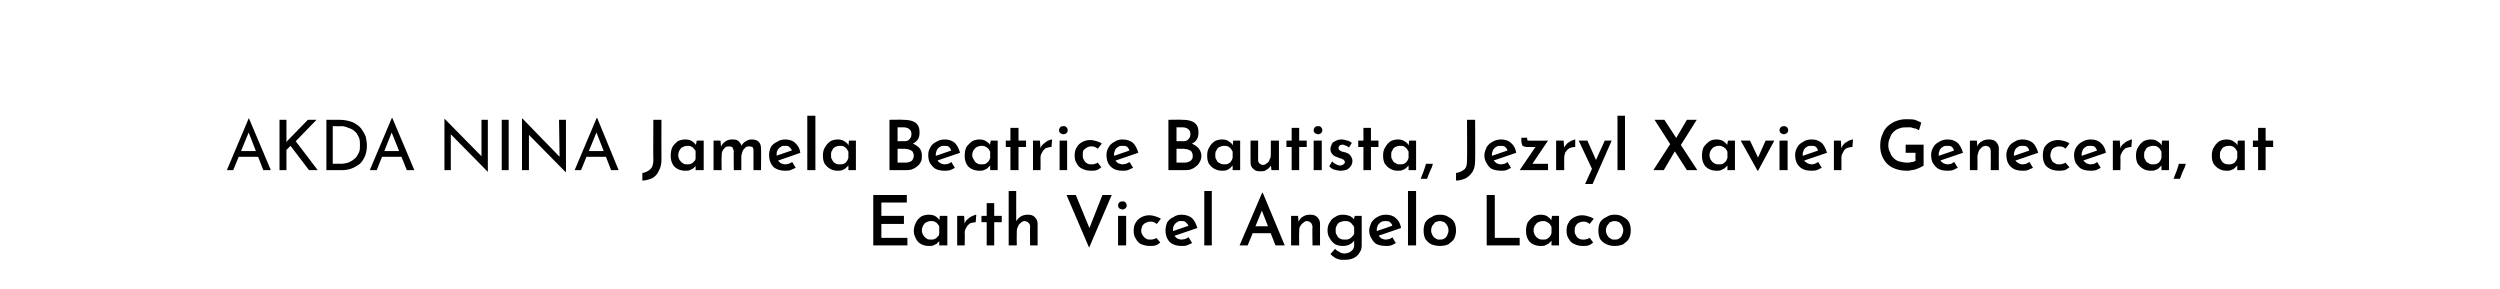 <?xml version="1.0" standalone="no"?>
<!DOCTYPE svg PUBLIC "-//W3C//DTD SVG 1.1//EN" "http://www.w3.org/Graphics/SVG/1.1/DTD/svg11.dtd">
<svg xmlns="http://www.w3.org/2000/svg" version="1.1" width="432px" height="50px" viewBox="0 -6 432 50" style="top:-6px">
  <desc>AKDA NINA Jamela Beatrice Bautista, Jezryl Xavier Genecera, at Earth Vicel Angelo Laco</desc>
  <defs/>
  <g id="Polygon6909">
    <path d="M 150.9 27.7 L 156.7 27.7 L 156.7 29 L 152.3 29 L 152.3 31.3 L 156.2 31.3 L 156.2 32.7 L 152.3 32.7 L 152.3 35.1 L 156.8 35.1 L 156.8 36.4 L 150.9 36.4 L 150.9 27.7 Z M 160.5 36.5 C 160 36.5 159.6 36.4 159.2 36.2 C 158.8 36 158.5 35.7 158.3 35.3 C 158.1 34.9 157.9 34.5 157.9 33.9 C 157.9 33.3 158.1 32.8 158.3 32.4 C 158.5 32 158.8 31.7 159.2 31.4 C 159.6 31.2 160 31.1 160.5 31.1 C 161 31.1 161.4 31.2 161.7 31.4 C 162 31.6 162.2 31.8 162.4 32.1 C 162.39 32.07 162.3 32.3 162.3 32.3 L 162.4 31.3 L 163.7 31.3 L 163.7 36.4 L 162.3 36.4 L 162.3 35.2 C 162.3 35.2 162.47 35.49 162.5 35.5 C 162.4 35.5 162.4 35.6 162.3 35.7 C 162.2 35.8 162 35.9 161.9 36.1 C 161.7 36.2 161.5 36.3 161.3 36.4 C 161.1 36.5 160.8 36.5 160.5 36.5 Z M 160.9 35.4 C 161.1 35.4 161.3 35.4 161.5 35.3 C 161.7 35.2 161.9 35.1 162 34.9 C 162.2 34.8 162.3 34.6 162.3 34.3 C 162.3 34.3 162.3 33.2 162.3 33.2 C 162.3 33 162.2 32.9 162 32.7 C 161.9 32.5 161.7 32.4 161.5 32.3 C 161.3 32.2 161.1 32.2 160.8 32.2 C 160.5 32.2 160.3 32.3 160.1 32.4 C 159.8 32.5 159.7 32.7 159.5 33 C 159.4 33.2 159.3 33.5 159.3 33.8 C 159.3 34.1 159.4 34.4 159.5 34.6 C 159.7 34.9 159.9 35.1 160.1 35.2 C 160.3 35.4 160.6 35.4 160.9 35.4 Z M 166.6 31.3 L 166.7 32.8 C 166.7 32.8 166.69 32.56 166.7 32.6 C 166.8 32.3 167 32 167.3 31.8 C 167.5 31.6 167.8 31.4 168.1 31.3 C 168.3 31.2 168.5 31.1 168.7 31.1 C 168.7 31.1 168.6 32.4 168.6 32.4 C 168.3 32.4 167.9 32.5 167.6 32.6 C 167.4 32.8 167.1 33 167 33.3 C 166.8 33.6 166.7 33.9 166.7 34.2 C 166.74 34.22 166.7 36.4 166.7 36.4 L 165.4 36.4 L 165.4 31.3 L 166.6 31.3 Z M 170.5 29.1 L 171.8 29.1 L 171.8 31.3 L 173.1 31.3 L 173.1 32.4 L 171.8 32.4 L 171.8 36.4 L 170.5 36.4 L 170.5 32.4 L 169.6 32.4 L 169.6 31.3 L 170.5 31.3 L 170.5 29.1 Z M 174.3 36.4 L 174.3 27 L 175.6 27 L 175.6 32.4 C 175.6 32.4 175.62 32.24 175.6 32.2 C 175.8 31.9 176.1 31.6 176.4 31.4 C 176.7 31.2 177.2 31.1 177.6 31.1 C 178.1 31.1 178.5 31.2 178.8 31.5 C 179.1 31.8 179.3 32.2 179.3 32.6 C 179.3 32.63 179.3 36.4 179.3 36.4 L 178 36.4 C 178 36.4 177.96 33.11 178 33.1 C 178 32.9 177.9 32.6 177.7 32.5 C 177.6 32.3 177.4 32.3 177.1 32.2 C 176.8 32.2 176.6 32.3 176.4 32.5 C 176.1 32.7 176 32.9 175.9 33.2 C 175.7 33.5 175.7 33.8 175.7 34.1 C 175.67 34.14 175.7 36.4 175.7 36.4 L 174.3 36.4 Z M 185.9 27.7 L 188.7 34.5 L 187.9 34.3 L 190.5 27.7 L 192.1 27.7 L 188.2 36.8 L 184.3 27.7 L 185.9 27.7 Z M 193.2 31.3 L 194.6 31.3 L 194.6 36.4 L 193.2 36.4 L 193.2 31.3 Z M 193.2 29.5 C 193.2 29.3 193.3 29.1 193.4 29 C 193.6 28.8 193.8 28.8 194 28.8 C 194.2 28.8 194.3 28.8 194.5 29 C 194.6 29.1 194.7 29.3 194.7 29.5 C 194.7 29.7 194.6 29.9 194.5 30 C 194.3 30.1 194.2 30.2 194 30.2 C 193.8 30.2 193.6 30.1 193.4 30 C 193.3 29.9 193.2 29.7 193.2 29.5 Z M 200.5 35.9 C 200.3 36.1 200 36.3 199.7 36.4 C 199.4 36.5 199 36.5 198.7 36.5 C 198.2 36.5 197.7 36.4 197.2 36.2 C 196.8 36 196.5 35.7 196.3 35.3 C 196 34.9 195.9 34.4 195.9 33.9 C 195.9 33.3 196 32.8 196.3 32.4 C 196.5 32 196.9 31.7 197.3 31.5 C 197.7 31.3 198.1 31.2 198.6 31.2 C 199 31.2 199.4 31.3 199.7 31.4 C 200 31.5 200.3 31.6 200.6 31.8 C 200.6 31.8 199.9 32.7 199.9 32.7 C 199.8 32.6 199.6 32.5 199.4 32.4 C 199.2 32.3 199 32.3 198.7 32.3 C 198.4 32.3 198.2 32.4 198 32.5 C 197.7 32.6 197.6 32.8 197.4 33 C 197.3 33.3 197.2 33.6 197.2 33.9 C 197.2 34.1 197.3 34.4 197.4 34.6 C 197.6 34.9 197.8 35.1 198 35.2 C 198.2 35.4 198.5 35.4 198.8 35.4 C 199 35.4 199.2 35.4 199.4 35.3 C 199.6 35.3 199.7 35.2 199.8 35.1 C 199.8 35.1 200.5 35.9 200.5 35.9 Z M 204.2 36.5 C 203.6 36.5 203.1 36.4 202.7 36.2 C 202.2 36 201.9 35.6 201.7 35.2 C 201.5 34.8 201.4 34.3 201.4 33.8 C 201.4 33.3 201.5 32.9 201.7 32.4 C 202 32 202.3 31.7 202.8 31.5 C 203.2 31.2 203.7 31.1 204.2 31.1 C 204.9 31.1 205.5 31.3 206 31.7 C 206.4 32.1 206.7 32.7 206.9 33.4 C 206.86 33.41 202.8 34.8 202.8 34.8 L 202.5 34 L 205.7 32.9 C 205.7 32.9 205.37 33.05 205.4 33.1 C 205.3 32.8 205.1 32.6 204.9 32.4 C 204.7 32.2 204.5 32.2 204.1 32.2 C 203.8 32.2 203.6 32.2 203.4 32.4 C 203.2 32.5 203 32.7 202.9 32.9 C 202.7 33.2 202.7 33.4 202.7 33.7 C 202.7 34.1 202.7 34.4 202.9 34.6 C 203 34.9 203.2 35 203.4 35.2 C 203.7 35.3 203.9 35.4 204.2 35.4 C 204.4 35.4 204.6 35.3 204.8 35.3 C 205 35.2 205.2 35.1 205.4 35 C 205.4 35 206 36 206 36 C 205.7 36.1 205.4 36.3 205.1 36.4 C 204.8 36.5 204.5 36.5 204.2 36.5 Z M 208.1 27 L 209.4 27 L 209.4 36.4 L 208.1 36.4 L 208.1 27 Z M 214.2 36.4 L 218.1 27.3 L 218.2 27.3 L 222 36.4 L 220.4 36.4 L 217.7 29.5 L 218.7 28.8 L 215.6 36.4 L 214.2 36.4 Z M 216.6 33.1 L 219.6 33.1 L 220.1 34.3 L 216.2 34.3 L 216.6 33.1 Z M 224.3 31.3 L 224.4 32.4 C 224.4 32.4 224.4 32.27 224.4 32.3 C 224.6 31.9 224.8 31.6 225.2 31.4 C 225.5 31.2 225.9 31.1 226.4 31.1 C 226.9 31.1 227.3 31.2 227.6 31.5 C 227.9 31.8 228.1 32.2 228.1 32.6 C 228.1 32.63 228.1 36.4 228.1 36.4 L 226.8 36.4 C 226.8 36.4 226.75 33.11 226.8 33.1 C 226.7 32.9 226.7 32.6 226.5 32.5 C 226.4 32.3 226.2 32.3 225.9 32.2 C 225.6 32.2 225.4 32.3 225.2 32.5 C 224.9 32.7 224.8 32.9 224.6 33.2 C 224.5 33.5 224.5 33.8 224.5 34.1 C 224.46 34.14 224.5 36.4 224.5 36.4 L 223.1 36.4 L 223.1 31.3 L 224.3 31.3 Z M 232.3 38.9 C 231.9 38.9 231.6 38.9 231.3 38.8 C 231 38.7 230.7 38.6 230.5 38.4 C 230.3 38.3 230.1 38.1 229.9 37.9 C 229.9 37.9 230.7 37 230.7 37 C 230.9 37.2 231.1 37.4 231.4 37.5 C 231.6 37.7 232 37.8 232.3 37.8 C 232.7 37.8 232.9 37.7 233.2 37.6 C 233.4 37.5 233.6 37.3 233.8 37.1 C 233.9 36.9 234 36.7 234 36.4 C 233.98 36.4 234 35.1 234 35.1 C 234 35.1 234.06 35.39 234.1 35.4 C 233.9 35.7 233.7 36 233.3 36.2 C 233 36.4 232.5 36.5 232 36.5 C 231.5 36.5 231.1 36.4 230.7 36.2 C 230.3 35.9 230 35.6 229.8 35.2 C 229.5 34.8 229.4 34.3 229.4 33.8 C 229.4 33.3 229.5 32.8 229.8 32.4 C 230 32 230.3 31.7 230.7 31.5 C 231.1 31.2 231.6 31.1 232 31.1 C 232.5 31.1 232.9 31.2 233.2 31.3 C 233.6 31.5 233.8 31.7 234 31.9 C 234.01 31.94 233.9 32.1 233.9 32.1 L 234.1 31.3 L 235.3 31.3 C 235.3 31.3 235.32 36.42 235.3 36.4 C 235.3 36.9 235.2 37.3 234.9 37.7 C 234.7 38.1 234.3 38.4 233.9 38.6 C 233.5 38.8 232.9 38.9 232.3 38.9 Z M 230.8 33.8 C 230.8 34.1 230.8 34.4 231 34.6 C 231.1 34.9 231.3 35.1 231.5 35.2 C 231.8 35.4 232.1 35.4 232.4 35.4 C 232.6 35.4 232.9 35.4 233.1 35.3 C 233.3 35.2 233.5 35.1 233.6 34.9 C 233.8 34.8 233.9 34.6 234 34.4 C 234 34.4 234 33.3 234 33.3 C 233.9 33 233.8 32.9 233.6 32.7 C 233.5 32.5 233.3 32.4 233.1 32.3 C 232.9 32.2 232.6 32.2 232.4 32.2 C 232.1 32.2 231.8 32.3 231.5 32.4 C 231.3 32.5 231.1 32.7 231 33 C 230.8 33.2 230.8 33.5 230.8 33.8 Z M 239.5 36.5 C 238.9 36.5 238.4 36.4 237.9 36.2 C 237.5 36 237.2 35.6 237 35.2 C 236.7 34.8 236.6 34.3 236.6 33.8 C 236.6 33.3 236.8 32.9 237 32.4 C 237.3 32 237.6 31.7 238 31.5 C 238.5 31.2 239 31.1 239.5 31.1 C 240.2 31.1 240.8 31.3 241.2 31.7 C 241.7 32.1 242 32.7 242.1 33.4 C 242.12 33.41 238 34.8 238 34.8 L 237.7 34 L 240.9 32.9 C 240.9 32.9 240.64 33.05 240.6 33.1 C 240.6 32.8 240.4 32.6 240.2 32.4 C 240 32.2 239.7 32.2 239.4 32.2 C 239.1 32.2 238.9 32.2 238.6 32.4 C 238.4 32.5 238.3 32.7 238.1 32.9 C 238 33.2 237.9 33.4 237.9 33.7 C 237.9 34.1 238 34.4 238.2 34.6 C 238.3 34.9 238.5 35 238.7 35.2 C 238.9 35.3 239.2 35.4 239.5 35.4 C 239.7 35.4 239.9 35.3 240.1 35.3 C 240.3 35.2 240.5 35.1 240.6 35 C 240.6 35 241.2 36 241.2 36 C 241 36.1 240.7 36.3 240.4 36.4 C 240.1 36.5 239.8 36.5 239.5 36.5 Z M 243.3 27 L 244.7 27 L 244.7 36.4 L 243.3 36.4 L 243.3 27 Z M 246 33.8 C 246 33.3 246.1 32.8 246.3 32.4 C 246.6 32 246.9 31.7 247.4 31.5 C 247.8 31.2 248.3 31.1 248.8 31.1 C 249.4 31.1 249.9 31.2 250.3 31.5 C 250.7 31.7 251.1 32 251.3 32.4 C 251.5 32.8 251.6 33.3 251.6 33.8 C 251.6 34.3 251.5 34.8 251.3 35.2 C 251.1 35.6 250.7 35.9 250.3 36.2 C 249.9 36.4 249.4 36.5 248.8 36.5 C 248.3 36.5 247.8 36.4 247.3 36.2 C 246.9 36 246.6 35.7 246.3 35.3 C 246.1 34.9 246 34.4 246 33.8 Z M 247.3 33.8 C 247.3 34.1 247.4 34.4 247.5 34.6 C 247.7 34.9 247.8 35.1 248.1 35.2 C 248.3 35.4 248.5 35.4 248.8 35.4 C 249.1 35.4 249.3 35.4 249.6 35.2 C 249.8 35.1 250 34.9 250.1 34.6 C 250.2 34.4 250.3 34.1 250.3 33.8 C 250.3 33.5 250.2 33.2 250.1 33 C 250 32.8 249.8 32.6 249.6 32.4 C 249.3 32.3 249.1 32.2 248.8 32.2 C 248.5 32.2 248.3 32.3 248 32.4 C 247.8 32.6 247.7 32.8 247.5 33 C 247.4 33.2 247.3 33.5 247.3 33.8 Z M 256.9 27.7 L 258.3 27.7 L 258.3 35.1 L 262.6 35.1 L 262.6 36.4 L 256.9 36.4 L 256.9 27.7 Z M 266.2 36.5 C 265.7 36.5 265.3 36.4 264.9 36.2 C 264.5 36 264.2 35.7 264 35.3 C 263.8 34.9 263.7 34.5 263.7 33.9 C 263.7 33.3 263.8 32.8 264 32.4 C 264.3 32 264.6 31.7 265 31.4 C 265.4 31.2 265.8 31.1 266.2 31.1 C 266.7 31.1 267.1 31.2 267.4 31.4 C 267.7 31.6 267.9 31.8 268.1 32.1 C 268.12 32.07 268 32.3 268 32.3 L 268.2 31.3 L 269.4 31.3 L 269.4 36.4 L 268.1 36.4 L 268.1 35.2 C 268.1 35.2 268.2 35.49 268.2 35.5 C 268.2 35.5 268.1 35.6 268 35.7 C 267.9 35.8 267.8 35.9 267.6 36.1 C 267.4 36.2 267.2 36.3 267 36.4 C 266.8 36.5 266.5 36.5 266.2 36.5 Z M 266.6 35.4 C 266.8 35.4 267.1 35.4 267.3 35.3 C 267.5 35.2 267.6 35.1 267.8 34.9 C 267.9 34.8 268 34.6 268.1 34.3 C 268.1 34.3 268.1 33.2 268.1 33.2 C 268 33 267.9 32.9 267.8 32.7 C 267.6 32.5 267.4 32.4 267.2 32.3 C 267 32.2 266.8 32.2 266.6 32.2 C 266.3 32.2 266 32.3 265.8 32.4 C 265.6 32.5 265.4 32.7 265.2 33 C 265.1 33.2 265 33.5 265 33.8 C 265 34.1 265.1 34.4 265.2 34.6 C 265.4 34.9 265.6 35.1 265.8 35.2 C 266.1 35.4 266.3 35.4 266.6 35.4 Z M 275.3 35.9 C 275.1 36.1 274.8 36.3 274.5 36.4 C 274.2 36.5 273.9 36.5 273.5 36.5 C 273 36.5 272.5 36.4 272.1 36.2 C 271.6 36 271.3 35.7 271.1 35.3 C 270.8 34.9 270.7 34.4 270.7 33.9 C 270.7 33.3 270.8 32.8 271.1 32.4 C 271.3 32 271.7 31.7 272.1 31.5 C 272.5 31.3 272.9 31.2 273.4 31.2 C 273.8 31.2 274.2 31.3 274.5 31.4 C 274.9 31.5 275.1 31.6 275.4 31.8 C 275.4 31.8 274.7 32.7 274.7 32.7 C 274.6 32.6 274.4 32.5 274.2 32.4 C 274 32.3 273.8 32.3 273.5 32.3 C 273.3 32.3 273 32.4 272.8 32.5 C 272.6 32.6 272.4 32.8 272.3 33 C 272.1 33.3 272.1 33.6 272.1 33.9 C 272.1 34.1 272.1 34.4 272.3 34.6 C 272.4 34.9 272.6 35.1 272.8 35.2 C 273.1 35.4 273.3 35.4 273.6 35.4 C 273.9 35.4 274 35.4 274.2 35.3 C 274.4 35.3 274.5 35.2 274.7 35.1 C 274.7 35.1 275.3 35.9 275.3 35.9 Z M 276.2 33.8 C 276.2 33.3 276.3 32.8 276.5 32.4 C 276.8 32 277.1 31.7 277.6 31.5 C 278 31.2 278.5 31.1 279 31.1 C 279.6 31.1 280.1 31.2 280.5 31.5 C 280.9 31.7 281.3 32 281.5 32.4 C 281.7 32.8 281.8 33.3 281.8 33.8 C 281.8 34.3 281.7 34.8 281.5 35.2 C 281.3 35.6 280.9 35.9 280.5 36.2 C 280.1 36.4 279.6 36.5 279 36.5 C 278.5 36.5 278 36.4 277.6 36.2 C 277.1 36 276.8 35.7 276.5 35.3 C 276.3 34.9 276.2 34.4 276.2 33.8 Z M 277.5 33.8 C 277.5 34.1 277.6 34.4 277.7 34.6 C 277.9 34.9 278 35.1 278.3 35.2 C 278.5 35.4 278.7 35.4 279 35.4 C 279.3 35.4 279.6 35.4 279.8 35.2 C 280 35.1 280.2 34.9 280.3 34.6 C 280.4 34.4 280.5 34.1 280.5 33.8 C 280.5 33.5 280.4 33.2 280.3 33 C 280.2 32.8 280 32.6 279.8 32.4 C 279.6 32.3 279.3 32.2 279 32.2 C 278.7 32.2 278.5 32.3 278.2 32.4 C 278 32.6 277.9 32.8 277.7 33 C 277.6 33.2 277.5 33.5 277.5 33.8 Z " stroke="none" fill="#000"/>
  </g>
  <g id="Polygon6908">
    <path d="M 39.2 23.4 L 43 14.4 L 43 14.4 L 46.8 23.4 L 45.5 23.4 L 42.7 16.2 L 43.5 15.6 L 40.3 23.4 L 39.2 23.4 Z M 41.4 20.1 L 44.6 20.1 L 45 21.1 L 41.1 21.1 L 41.4 20.1 Z M 49.5 18.2 L 49.5 18.6 L 49.6 18.4 L 53.2 14.7 L 54.7 14.7 L 51.1 18.4 L 54.9 23.4 L 53.4 23.4 L 50.2 19.2 L 49.5 19.9 L 49.5 23.4 L 48.3 23.4 L 48.3 14.7 L 49.5 14.7 L 49.5 18.2 Z M 56.4 23.4 L 56.4 14.7 C 56.4 14.7 58.72 14.72 58.7 14.7 C 59.6 14.7 60.3 14.9 60.9 15.1 C 61.5 15.4 62 15.7 62.4 16.2 C 62.7 16.6 63 17.1 63.2 17.6 C 63.3 18.1 63.4 18.6 63.4 19.2 C 63.4 19.8 63.3 20.4 63.1 20.9 C 62.9 21.4 62.6 21.9 62.2 22.3 C 61.8 22.6 61.3 22.9 60.8 23.1 C 60.3 23.3 59.7 23.4 59.1 23.4 C 59.14 23.4 56.4 23.4 56.4 23.4 Z M 57.5 22.3 C 57.5 22.3 58.91 22.28 58.9 22.3 C 59.4 22.3 59.8 22.2 60.2 22.1 C 60.6 21.9 61 21.7 61.3 21.4 C 61.6 21.2 61.8 20.8 62 20.4 C 62.2 20 62.2 19.6 62.2 19.1 C 62.2 18.6 62.2 18.1 62 17.7 C 61.8 17.3 61.6 16.9 61.3 16.7 C 61 16.4 60.6 16.2 60.2 16.1 C 59.8 15.9 59.4 15.8 59 15.8 C 59.02 15.84 57.5 15.8 57.5 15.8 L 57.5 22.3 Z M 63.9 23.4 L 67.7 14.4 L 67.8 14.4 L 71.6 23.4 L 70.3 23.4 L 67.4 16.2 L 68.2 15.6 L 65.1 23.4 L 63.9 23.4 Z M 66.2 20.1 L 69.4 20.1 L 69.8 21.1 L 65.8 21.1 L 66.2 20.1 Z M 84.3 23.7 L 77.6 16.9 L 77.9 17 L 77.9 23.4 L 76.8 23.4 L 76.8 14.5 L 76.8 14.5 L 83.5 21.3 L 83.2 21.2 L 83.2 14.7 L 84.3 14.7 L 84.3 23.7 L 84.3 23.7 Z M 86.7 14.7 L 87.9 14.7 L 87.9 23.4 L 86.7 23.4 L 86.7 14.7 Z M 97.7 23.7 L 91 16.9 L 91.4 17 L 91.4 23.4 L 90.2 23.4 L 90.2 14.5 L 90.3 14.5 L 96.9 21.3 L 96.7 21.2 L 96.6 14.7 L 97.8 14.7 L 97.8 23.7 L 97.7 23.7 Z M 99.3 23.4 L 103.1 14.4 L 103.2 14.4 L 106.9 23.4 L 105.6 23.4 L 102.8 16.2 L 103.6 15.6 L 100.4 23.4 L 99.3 23.4 Z M 101.5 20.1 L 104.7 20.1 L 105.1 21.1 L 101.2 21.1 L 101.5 20.1 Z M 114.3 21.7 C 114.3 22.4 114.1 23.1 113.8 23.6 C 113.6 24.1 113.2 24.5 112.7 24.8 C 112.2 25 111.6 25.2 111 25.2 C 111 25.2 111 23.9 111 23.9 C 111.5 23.8 112 23.6 112.3 23.3 C 112.7 23 112.9 22.4 112.9 21.7 C 112.86 21.67 112.9 14.7 112.9 14.7 L 114.3 14.7 C 114.3 14.7 114.27 21.71 114.3 21.7 Z M 118.4 23.5 C 117.9 23.5 117.5 23.4 117.1 23.2 C 116.7 23 116.4 22.7 116.2 22.3 C 116 21.9 115.9 21.5 115.9 20.9 C 115.9 20.3 116 19.8 116.2 19.4 C 116.4 19 116.8 18.7 117.1 18.4 C 117.5 18.2 118 18.1 118.4 18.1 C 118.9 18.1 119.3 18.2 119.6 18.4 C 119.9 18.6 120.1 18.8 120.3 19.1 C 120.29 19.07 120.2 19.3 120.2 19.3 L 120.4 18.3 L 121.6 18.3 L 121.6 23.4 L 120.2 23.4 L 120.2 22.2 C 120.2 22.2 120.37 22.49 120.4 22.5 C 120.4 22.5 120.3 22.6 120.2 22.7 C 120.1 22.8 120 22.9 119.8 23.1 C 119.6 23.2 119.4 23.3 119.2 23.4 C 119 23.5 118.7 23.5 118.4 23.5 Z M 118.8 22.4 C 119 22.4 119.2 22.4 119.4 22.3 C 119.6 22.2 119.8 22.1 119.9 21.9 C 120.1 21.8 120.2 21.6 120.2 21.3 C 120.2 21.3 120.2 20.2 120.2 20.2 C 120.2 20 120.1 19.9 119.9 19.7 C 119.8 19.5 119.6 19.4 119.4 19.3 C 119.2 19.2 119 19.2 118.7 19.2 C 118.5 19.2 118.2 19.3 118 19.4 C 117.7 19.5 117.6 19.7 117.4 20 C 117.3 20.2 117.2 20.5 117.2 20.8 C 117.2 21.1 117.3 21.4 117.4 21.6 C 117.6 21.9 117.8 22.1 118 22.2 C 118.2 22.4 118.5 22.4 118.8 22.4 Z M 124.5 18.3 L 124.6 19.4 C 124.6 19.4 124.6 19.27 124.6 19.3 C 124.8 18.9 125.1 18.6 125.4 18.4 C 125.7 18.2 126.1 18.1 126.5 18.1 C 126.8 18.1 127.1 18.1 127.3 18.2 C 127.5 18.3 127.7 18.4 127.8 18.6 C 128 18.8 128.1 19 128.1 19.2 C 128.1 19.2 128.1 19.2 128.1 19.2 C 128.3 18.9 128.5 18.6 128.9 18.4 C 129.2 18.2 129.5 18.1 129.9 18.1 C 130.4 18.1 130.8 18.2 131.1 18.5 C 131.4 18.8 131.5 19.2 131.5 19.6 C 131.55 19.62 131.5 23.4 131.5 23.4 L 130.2 23.4 C 130.2 23.4 130.21 20.14 130.2 20.1 C 130.2 19.9 130.2 19.7 130.1 19.5 C 130 19.4 129.8 19.3 129.5 19.3 C 129.2 19.3 129 19.3 128.8 19.5 C 128.6 19.7 128.4 19.9 128.3 20.2 C 128.2 20.5 128.1 20.8 128.1 21.1 C 128.1 21.12 128.1 23.4 128.1 23.4 L 126.8 23.4 C 126.8 23.4 126.76 20.14 126.8 20.1 C 126.7 19.9 126.7 19.7 126.6 19.5 C 126.5 19.4 126.3 19.3 126 19.3 C 125.8 19.3 125.5 19.3 125.3 19.5 C 125.1 19.7 124.9 19.9 124.8 20.2 C 124.7 20.5 124.7 20.8 124.7 21.1 C 124.66 21.12 124.7 23.4 124.7 23.4 L 123.3 23.4 L 123.3 18.3 L 124.5 18.3 Z M 135.7 23.5 C 135.1 23.5 134.6 23.4 134.2 23.2 C 133.7 23 133.4 22.6 133.2 22.2 C 133 21.8 132.9 21.3 132.9 20.8 C 132.9 20.3 133 19.9 133.2 19.4 C 133.5 19 133.8 18.7 134.3 18.5 C 134.7 18.2 135.2 18.1 135.7 18.1 C 136.4 18.1 137 18.3 137.4 18.7 C 137.9 19.1 138.2 19.7 138.3 20.4 C 138.35 20.41 134.3 21.8 134.3 21.8 L 133.9 21 L 137.1 19.9 C 137.1 19.9 136.86 20.05 136.9 20.1 C 136.8 19.8 136.6 19.6 136.4 19.4 C 136.2 19.2 136 19.2 135.6 19.2 C 135.3 19.2 135.1 19.2 134.9 19.4 C 134.7 19.5 134.5 19.7 134.4 19.9 C 134.2 20.2 134.2 20.4 134.2 20.7 C 134.2 21.1 134.2 21.4 134.4 21.6 C 134.5 21.9 134.7 22 134.9 22.2 C 135.2 22.3 135.4 22.4 135.7 22.4 C 135.9 22.4 136.1 22.3 136.3 22.3 C 136.5 22.2 136.7 22.1 136.9 22 C 136.9 22 137.5 23 137.5 23 C 137.2 23.1 136.9 23.3 136.6 23.4 C 136.3 23.5 136 23.5 135.7 23.5 Z M 139.5 14 L 140.9 14 L 140.9 23.4 L 139.5 23.4 L 139.5 14 Z M 144.7 23.5 C 144.3 23.5 143.8 23.4 143.5 23.2 C 143.1 23 142.8 22.7 142.5 22.3 C 142.3 21.9 142.2 21.5 142.2 20.9 C 142.2 20.3 142.3 19.8 142.6 19.4 C 142.8 19 143.1 18.7 143.5 18.4 C 143.9 18.2 144.3 18.1 144.8 18.1 C 145.2 18.1 145.6 18.2 145.9 18.4 C 146.2 18.6 146.5 18.8 146.6 19.1 C 146.64 19.07 146.6 19.3 146.6 19.3 L 146.7 18.3 L 147.9 18.3 L 147.9 23.4 L 146.6 23.4 L 146.6 22.2 C 146.6 22.2 146.73 22.49 146.7 22.5 C 146.7 22.5 146.6 22.6 146.5 22.7 C 146.4 22.8 146.3 22.9 146.1 23.1 C 146 23.2 145.8 23.3 145.5 23.4 C 145.3 23.5 145 23.5 144.7 23.5 Z M 145.1 22.4 C 145.4 22.4 145.6 22.4 145.8 22.3 C 146 22.2 146.2 22.1 146.3 21.9 C 146.4 21.8 146.5 21.6 146.6 21.3 C 146.6 21.3 146.6 20.2 146.6 20.2 C 146.5 20 146.4 19.9 146.3 19.7 C 146.1 19.5 146 19.4 145.8 19.3 C 145.6 19.2 145.3 19.2 145.1 19.2 C 144.8 19.2 144.5 19.3 144.3 19.4 C 144.1 19.5 143.9 19.7 143.8 20 C 143.6 20.2 143.6 20.5 143.6 20.8 C 143.6 21.1 143.6 21.4 143.8 21.6 C 143.9 21.9 144.1 22.1 144.3 22.2 C 144.6 22.4 144.8 22.4 145.1 22.4 Z M 156 14.7 C 156.9 14.7 157.6 14.8 158.2 15.2 C 158.7 15.6 158.9 16.1 158.9 16.9 C 158.9 17.4 158.8 17.8 158.6 18.1 C 158.3 18.5 158 18.7 157.6 18.9 C 157.2 19.1 156.7 19.2 156.2 19.2 C 156.2 19.2 156 18.5 156 18.5 C 156.6 18.5 157.2 18.6 157.7 18.8 C 158.2 19 158.6 19.3 158.9 19.6 C 159.2 20 159.3 20.4 159.3 20.9 C 159.3 21.3 159.3 21.7 159.1 22 C 158.9 22.4 158.7 22.6 158.4 22.8 C 158.2 23 157.8 23.2 157.5 23.3 C 157.1 23.4 156.8 23.4 156.4 23.4 C 156.39 23.4 153.7 23.4 153.7 23.4 L 153.7 14.7 C 153.7 14.7 156.05 14.66 156 14.7 Z M 156.3 18.4 C 156.7 18.4 157 18.3 157.2 18 C 157.4 17.8 157.5 17.5 157.5 17.2 C 157.5 16.8 157.4 16.5 157.1 16.3 C 156.9 16.1 156.5 16 156.1 16 C 156.11 16.01 155.1 16 155.1 16 L 155.1 18.4 C 155.1 18.4 156.27 18.38 156.3 18.4 Z M 156.3 22.1 C 156.6 22.1 156.9 22.1 157.1 22 C 157.4 21.9 157.6 21.8 157.7 21.6 C 157.8 21.4 157.9 21.2 157.9 20.9 C 157.9 20.6 157.8 20.4 157.7 20.2 C 157.5 20 157.3 19.9 157 19.8 C 156.8 19.8 156.5 19.7 156.2 19.7 C 156.23 19.73 155.1 19.7 155.1 19.7 L 155.1 22.1 C 155.1 22.1 156.33 22.1 156.3 22.1 Z M 163.2 23.5 C 162.6 23.5 162.1 23.4 161.7 23.2 C 161.3 23 161 22.6 160.7 22.2 C 160.5 21.8 160.4 21.3 160.4 20.8 C 160.4 20.3 160.5 19.9 160.8 19.4 C 161 19 161.4 18.7 161.8 18.5 C 162.3 18.2 162.7 18.1 163.3 18.1 C 164 18.1 164.5 18.3 165 18.7 C 165.4 19.1 165.7 19.7 165.9 20.4 C 165.9 20.41 161.8 21.8 161.8 21.8 L 161.5 21 L 164.7 19.9 C 164.7 19.9 164.41 20.05 164.4 20.1 C 164.3 19.8 164.2 19.6 164 19.4 C 163.8 19.2 163.5 19.2 163.2 19.2 C 162.9 19.2 162.6 19.2 162.4 19.4 C 162.2 19.5 162 19.7 161.9 19.9 C 161.8 20.2 161.7 20.4 161.7 20.7 C 161.7 21.1 161.8 21.4 161.9 21.6 C 162.1 21.9 162.2 22 162.5 22.2 C 162.7 22.3 163 22.4 163.3 22.4 C 163.5 22.4 163.7 22.3 163.9 22.3 C 164.1 22.2 164.2 22.1 164.4 22 C 164.4 22 165 23 165 23 C 164.8 23.1 164.5 23.3 164.2 23.4 C 163.8 23.5 163.5 23.5 163.2 23.5 Z M 169.2 23.5 C 168.8 23.5 168.3 23.4 167.9 23.2 C 167.5 23 167.2 22.7 167 22.3 C 166.8 21.9 166.7 21.5 166.7 20.9 C 166.7 20.3 166.8 19.8 167 19.4 C 167.3 19 167.6 18.7 168 18.4 C 168.4 18.2 168.8 18.1 169.2 18.1 C 169.7 18.1 170.1 18.2 170.4 18.4 C 170.7 18.6 171 18.8 171.1 19.1 C 171.12 19.07 171 19.3 171 19.3 L 171.2 18.3 L 172.4 18.3 L 172.4 23.4 L 171.1 23.4 L 171.1 22.2 C 171.1 22.2 171.21 22.49 171.2 22.5 C 171.2 22.5 171.1 22.6 171 22.7 C 170.9 22.8 170.8 22.9 170.6 23.1 C 170.4 23.2 170.3 23.3 170 23.4 C 169.8 23.5 169.5 23.5 169.2 23.5 Z M 169.6 22.4 C 169.8 22.4 170.1 22.4 170.3 22.3 C 170.5 22.2 170.6 22.1 170.8 21.9 C 170.9 21.8 171 21.6 171.1 21.3 C 171.1 21.3 171.1 20.2 171.1 20.2 C 171 20 170.9 19.9 170.8 19.7 C 170.6 19.5 170.4 19.4 170.2 19.3 C 170 19.2 169.8 19.2 169.6 19.2 C 169.3 19.2 169 19.3 168.8 19.4 C 168.6 19.5 168.4 19.7 168.2 20 C 168.1 20.2 168 20.5 168 20.8 C 168 21.1 168.1 21.4 168.3 21.6 C 168.4 21.9 168.6 22.1 168.8 22.2 C 169.1 22.4 169.3 22.4 169.6 22.4 Z M 174.6 16.1 L 176 16.1 L 176 18.3 L 177.3 18.3 L 177.3 19.4 L 176 19.4 L 176 23.4 L 174.6 23.4 L 174.6 19.4 L 173.8 19.4 L 173.8 18.3 L 174.6 18.3 L 174.6 16.1 Z M 179.7 18.3 L 179.8 19.8 C 179.8 19.8 179.78 19.56 179.8 19.6 C 179.9 19.3 180.1 19 180.4 18.8 C 180.6 18.6 180.9 18.4 181.1 18.3 C 181.4 18.2 181.6 18.1 181.8 18.1 C 181.8 18.1 181.7 19.4 181.7 19.4 C 181.4 19.4 181 19.5 180.7 19.6 C 180.5 19.8 180.2 20 180.1 20.3 C 179.9 20.6 179.8 20.9 179.8 21.2 C 179.83 21.22 179.8 23.4 179.8 23.4 L 178.5 23.4 L 178.5 18.3 L 179.7 18.3 Z M 183.1 18.3 L 184.4 18.3 L 184.4 23.4 L 183.1 23.4 L 183.1 18.3 Z M 183 16.5 C 183 16.3 183.1 16.1 183.2 16 C 183.4 15.8 183.6 15.8 183.8 15.8 C 184 15.8 184.1 15.8 184.3 16 C 184.4 16.1 184.5 16.3 184.5 16.5 C 184.5 16.7 184.4 16.9 184.3 17 C 184.1 17.1 184 17.2 183.8 17.2 C 183.6 17.2 183.4 17.1 183.2 17 C 183.1 16.9 183 16.7 183 16.5 Z M 190.3 22.9 C 190.1 23.1 189.8 23.3 189.5 23.4 C 189.2 23.5 188.9 23.5 188.5 23.5 C 188 23.5 187.5 23.4 187.1 23.2 C 186.6 23 186.3 22.7 186.1 22.3 C 185.8 21.9 185.7 21.4 185.7 20.9 C 185.7 20.3 185.8 19.8 186.1 19.4 C 186.3 19 186.7 18.7 187.1 18.5 C 187.5 18.3 187.9 18.2 188.4 18.2 C 188.8 18.2 189.2 18.3 189.5 18.4 C 189.9 18.5 190.1 18.6 190.4 18.8 C 190.4 18.8 189.7 19.7 189.7 19.7 C 189.6 19.6 189.4 19.5 189.2 19.4 C 189 19.3 188.8 19.3 188.5 19.3 C 188.2 19.3 188 19.4 187.8 19.5 C 187.6 19.6 187.4 19.8 187.2 20 C 187.1 20.3 187.1 20.6 187.1 20.9 C 187.1 21.1 187.1 21.4 187.3 21.6 C 187.4 21.9 187.6 22.1 187.8 22.2 C 188.1 22.4 188.3 22.4 188.6 22.4 C 188.8 22.4 189 22.4 189.2 22.3 C 189.4 22.3 189.5 22.2 189.7 22.1 C 189.7 22.1 190.3 22.9 190.3 22.9 Z M 194 23.5 C 193.4 23.5 192.9 23.4 192.5 23.2 C 192.1 23 191.7 22.6 191.5 22.2 C 191.3 21.8 191.2 21.3 191.2 20.8 C 191.2 20.3 191.3 19.9 191.6 19.4 C 191.8 19 192.2 18.7 192.6 18.5 C 193 18.2 193.5 18.1 194 18.1 C 194.7 18.1 195.3 18.3 195.8 18.7 C 196.2 19.1 196.5 19.7 196.7 20.4 C 196.67 20.41 192.6 21.8 192.6 21.8 L 192.3 21 L 195.5 19.9 C 195.5 19.9 195.18 20.05 195.2 20.1 C 195.1 19.8 195 19.6 194.8 19.4 C 194.6 19.2 194.3 19.2 193.9 19.2 C 193.7 19.2 193.4 19.2 193.2 19.4 C 193 19.5 192.8 19.7 192.7 19.9 C 192.6 20.2 192.5 20.4 192.5 20.7 C 192.5 21.1 192.6 21.4 192.7 21.6 C 192.8 21.9 193 22 193.2 22.2 C 193.5 22.3 193.7 22.4 194 22.4 C 194.2 22.4 194.4 22.3 194.6 22.3 C 194.8 22.2 195 22.1 195.2 22 C 195.2 22 195.8 23 195.8 23 C 195.5 23.1 195.2 23.3 194.9 23.4 C 194.6 23.5 194.3 23.5 194 23.5 Z M 204.3 14.7 C 205.1 14.7 205.8 14.8 206.4 15.2 C 206.9 15.6 207.1 16.1 207.1 16.9 C 207.1 17.4 207 17.8 206.8 18.1 C 206.6 18.5 206.2 18.7 205.8 18.9 C 205.4 19.1 205 19.2 204.4 19.2 C 204.4 19.2 204.2 18.5 204.2 18.5 C 204.8 18.5 205.4 18.6 205.9 18.8 C 206.4 19 206.8 19.3 207.1 19.6 C 207.4 20 207.6 20.4 207.6 20.9 C 207.6 21.3 207.5 21.7 207.3 22 C 207.1 22.4 206.9 22.6 206.6 22.8 C 206.4 23 206 23.2 205.7 23.3 C 205.3 23.4 205 23.4 204.6 23.4 C 204.59 23.4 201.9 23.4 201.9 23.4 L 201.9 14.7 C 201.9 14.7 204.25 14.66 204.3 14.7 Z M 204.5 18.4 C 204.9 18.4 205.2 18.3 205.4 18 C 205.6 17.8 205.7 17.5 205.7 17.2 C 205.7 16.8 205.6 16.5 205.3 16.3 C 205.1 16.1 204.7 16 204.3 16 C 204.31 16.01 203.3 16 203.3 16 L 203.3 18.4 C 203.3 18.4 204.47 18.38 204.5 18.4 Z M 204.5 22.1 C 204.8 22.1 205.1 22.1 205.3 22 C 205.6 21.9 205.8 21.8 205.9 21.6 C 206.1 21.4 206.1 21.2 206.1 20.9 C 206.1 20.6 206 20.4 205.9 20.2 C 205.7 20 205.5 19.9 205.2 19.8 C 205 19.8 204.7 19.7 204.4 19.7 C 204.43 19.73 203.3 19.7 203.3 19.7 L 203.3 22.1 C 203.3 22.1 204.53 22.1 204.5 22.1 Z M 211.2 23.5 C 210.7 23.5 210.3 23.4 209.9 23.2 C 209.5 23 209.2 22.7 208.9 22.3 C 208.7 21.9 208.6 21.5 208.6 20.9 C 208.6 20.3 208.7 19.8 209 19.4 C 209.2 19 209.5 18.7 209.9 18.4 C 210.3 18.2 210.7 18.1 211.2 18.1 C 211.7 18.1 212 18.2 212.3 18.4 C 212.6 18.6 212.9 18.8 213 19.1 C 213.05 19.07 213 19.3 213 19.3 L 213.1 18.3 L 214.3 18.3 L 214.3 23.4 L 213 23.4 L 213 22.2 C 213 22.2 213.13 22.49 213.1 22.5 C 213.1 22.5 213 22.6 212.9 22.7 C 212.8 22.8 212.7 22.9 212.5 23.1 C 212.4 23.2 212.2 23.3 212 23.4 C 211.7 23.5 211.5 23.5 211.2 23.5 Z M 211.5 22.4 C 211.8 22.4 212 22.4 212.2 22.3 C 212.4 22.2 212.6 22.1 212.7 21.9 C 212.8 21.8 212.9 21.6 213 21.3 C 213 21.3 213 20.2 213 20.2 C 212.9 20 212.8 19.9 212.7 19.7 C 212.5 19.5 212.4 19.4 212.2 19.3 C 212 19.2 211.7 19.2 211.5 19.2 C 211.2 19.2 211 19.3 210.7 19.4 C 210.5 19.5 210.3 19.7 210.2 20 C 210 20.2 210 20.5 210 20.8 C 210 21.1 210 21.4 210.2 21.6 C 210.3 21.9 210.5 22.1 210.8 22.2 C 211 22.4 211.3 22.4 211.5 22.4 Z M 217.7 23.6 C 217.2 23.6 216.9 23.5 216.6 23.2 C 216.2 22.9 216.1 22.5 216.1 22.1 C 216.07 22.09 216.1 18.3 216.1 18.3 L 217.4 18.3 C 217.4 18.3 217.42 21.61 217.4 21.6 C 217.4 21.9 217.5 22.1 217.6 22.2 C 217.8 22.4 218 22.5 218.2 22.5 C 218.5 22.5 218.7 22.4 218.9 22.2 C 219.2 22.1 219.3 21.8 219.4 21.5 C 219.6 21.3 219.6 20.9 219.6 20.6 C 219.61 20.57 219.6 18.3 219.6 18.3 L 221 18.3 L 221 23.4 L 219.7 23.4 L 219.6 22.3 C 219.6 22.3 219.67 22.45 219.7 22.5 C 219.6 22.7 219.4 22.9 219.2 23.1 C 219 23.2 218.8 23.4 218.6 23.5 C 218.3 23.6 218 23.6 217.7 23.6 Z M 223.2 16.1 L 224.5 16.1 L 224.5 18.3 L 225.8 18.3 L 225.8 19.4 L 224.5 19.4 L 224.5 23.4 L 223.2 23.4 L 223.2 19.4 L 222.3 19.4 L 222.3 18.3 L 223.2 18.3 L 223.2 16.1 Z M 227 18.3 L 228.4 18.3 L 228.4 23.4 L 227 23.4 L 227 18.3 Z M 227 16.5 C 227 16.3 227.1 16.1 227.2 16 C 227.4 15.8 227.6 15.8 227.8 15.8 C 228 15.8 228.1 15.8 228.3 16 C 228.4 16.1 228.5 16.3 228.5 16.5 C 228.5 16.7 228.4 16.9 228.3 17 C 228.1 17.1 228 17.2 227.8 17.2 C 227.6 17.2 227.4 17.1 227.2 17 C 227.1 16.9 227 16.7 227 16.5 Z M 231.6 23.5 C 231.3 23.5 230.9 23.4 230.5 23.3 C 230.2 23.2 229.9 23 229.7 22.7 C 229.7 22.7 230.2 21.9 230.2 21.9 C 230.5 22.2 230.7 22.3 230.9 22.4 C 231.1 22.5 231.3 22.6 231.5 22.6 C 231.7 22.6 231.8 22.6 231.9 22.5 C 232.1 22.5 232.2 22.4 232.2 22.3 C 232.3 22.3 232.4 22.2 232.4 22 C 232.4 21.9 232.3 21.7 232.2 21.6 C 232.1 21.6 231.9 21.5 231.8 21.4 C 231.6 21.4 231.4 21.3 231.2 21.2 C 230.8 21.1 230.4 20.9 230.2 20.6 C 230 20.4 229.9 20.1 229.9 19.7 C 229.9 19.5 230 19.2 230.1 19 C 230.2 18.7 230.4 18.5 230.7 18.4 C 231 18.2 231.4 18.1 231.8 18.1 C 232.2 18.1 232.5 18.2 232.8 18.3 C 233.1 18.3 233.3 18.5 233.6 18.7 C 233.6 18.7 233.1 19.5 233.1 19.5 C 232.9 19.3 232.7 19.2 232.6 19.2 C 232.4 19.1 232.2 19 232 19 C 231.9 19 231.7 19 231.6 19.1 C 231.5 19.1 231.4 19.2 231.4 19.3 C 231.3 19.4 231.3 19.4 231.3 19.5 C 231.3 19.7 231.3 19.8 231.4 19.9 C 231.5 20 231.7 20.1 231.9 20.2 C 232.1 20.2 232.2 20.3 232.4 20.3 C 232.7 20.4 232.9 20.5 233.1 20.6 C 233.3 20.8 233.4 20.9 233.5 21.1 C 233.6 21.3 233.7 21.5 233.7 21.8 C 233.7 22.1 233.6 22.4 233.5 22.6 C 233.3 22.9 233.1 23.1 232.8 23.3 C 232.5 23.4 232.1 23.5 231.6 23.5 Z M 235.6 16.1 L 236.9 16.1 L 236.9 18.3 L 238.2 18.3 L 238.2 19.4 L 236.9 19.4 L 236.9 23.4 L 235.6 23.4 L 235.6 19.4 L 234.7 19.4 L 234.7 18.3 L 235.6 18.3 L 235.6 16.1 Z M 241.5 23.5 C 241.1 23.5 240.6 23.4 240.3 23.2 C 239.9 23 239.6 22.7 239.3 22.3 C 239.1 21.9 239 21.5 239 20.9 C 239 20.3 239.1 19.8 239.4 19.4 C 239.6 19 239.9 18.7 240.3 18.4 C 240.7 18.2 241.1 18.1 241.6 18.1 C 242 18.1 242.4 18.2 242.7 18.4 C 243 18.6 243.3 18.8 243.4 19.1 C 243.44 19.07 243.4 19.3 243.4 19.3 L 243.5 18.3 L 244.7 18.3 L 244.7 23.4 L 243.4 23.4 L 243.4 22.2 C 243.4 22.2 243.53 22.49 243.5 22.5 C 243.5 22.5 243.4 22.6 243.3 22.7 C 243.2 22.8 243.1 22.9 242.9 23.1 C 242.8 23.2 242.6 23.3 242.3 23.4 C 242.1 23.5 241.9 23.5 241.5 23.5 Z M 241.9 22.4 C 242.2 22.4 242.4 22.4 242.6 22.3 C 242.8 22.2 243 22.1 243.1 21.9 C 243.2 21.8 243.3 21.6 243.4 21.3 C 243.4 21.3 243.4 20.2 243.4 20.2 C 243.3 20 243.2 19.9 243.1 19.7 C 242.9 19.5 242.8 19.4 242.6 19.3 C 242.4 19.2 242.1 19.2 241.9 19.2 C 241.6 19.2 241.3 19.3 241.1 19.4 C 240.9 19.5 240.7 19.7 240.6 20 C 240.4 20.2 240.4 20.5 240.4 20.8 C 240.4 21.1 240.4 21.4 240.6 21.6 C 240.7 21.9 240.9 22.1 241.2 22.2 C 241.4 22.4 241.6 22.4 241.9 22.4 Z M 247.6 22.3 C 247.5 22.8 247.3 23.2 247.1 23.6 C 246.9 24 246.8 24.4 246.6 24.9 C 246.6 24.9 245.5 24.9 245.5 24.9 C 245.7 24.4 245.8 24 246 23.6 C 246.1 23.2 246.3 22.8 246.4 22.3 C 246.4 22.3 247.6 22.3 247.6 22.3 Z M 254.9 21.7 C 254.9 22.4 254.8 23.1 254.5 23.6 C 254.2 24.1 253.8 24.5 253.3 24.8 C 252.8 25 252.3 25.2 251.6 25.2 C 251.6 25.2 251.6 23.9 251.6 23.9 C 252.2 23.8 252.6 23.6 253 23.3 C 253.4 23 253.5 22.4 253.5 21.7 C 253.54 21.67 253.5 14.7 253.5 14.7 L 254.9 14.7 C 254.9 14.7 254.94 21.71 254.9 21.7 Z M 259.4 23.5 C 258.8 23.5 258.3 23.4 257.8 23.2 C 257.4 23 257.1 22.6 256.9 22.2 C 256.6 21.8 256.5 21.3 256.5 20.8 C 256.5 20.3 256.7 19.9 256.9 19.4 C 257.2 19 257.5 18.7 257.9 18.5 C 258.4 18.2 258.9 18.1 259.4 18.1 C 260.1 18.1 260.7 18.3 261.1 18.7 C 261.6 19.1 261.9 19.7 262 20.4 C 262.02 20.41 257.9 21.8 257.9 21.8 L 257.6 21 L 260.8 19.9 C 260.8 19.9 260.53 20.05 260.5 20.1 C 260.5 19.8 260.3 19.6 260.1 19.4 C 259.9 19.2 259.6 19.2 259.3 19.2 C 259 19.2 258.8 19.2 258.5 19.4 C 258.3 19.5 258.2 19.7 258 19.9 C 257.9 20.2 257.8 20.4 257.8 20.7 C 257.8 21.1 257.9 21.4 258 21.6 C 258.2 21.9 258.4 22 258.6 22.2 C 258.8 22.3 259.1 22.4 259.4 22.4 C 259.6 22.4 259.8 22.3 260 22.3 C 260.2 22.2 260.4 22.1 260.5 22 C 260.5 22 261.1 23 261.1 23 C 260.9 23.1 260.6 23.3 260.3 23.4 C 260 23.5 259.7 23.5 259.4 23.5 Z M 263.8 19.4 C 263.6 19.4 263.3 19.3 263.1 19.2 C 263 19 262.9 18.7 262.9 18.4 C 262.86 18.41 262.9 17.8 262.9 17.8 L 263.9 17.8 C 263.9 17.8 263.87 18 263.9 18 C 263.9 18.1 263.9 18.2 264 18.3 C 264 18.3 264.1 18.3 264.3 18.3 C 264.27 18.32 267.5 18.3 267.5 18.3 L 264.6 22.6 L 264.3 22.3 L 267.5 22.3 L 267.5 23.4 L 262.6 23.4 L 265.6 19 L 265.8 19.4 C 265.8 19.4 263.83 19.42 263.8 19.4 Z M 270.2 18.3 L 270.3 19.8 C 270.3 19.8 270.23 19.56 270.2 19.6 C 270.4 19.3 270.6 19 270.8 18.8 C 271.1 18.6 271.3 18.4 271.6 18.3 C 271.9 18.2 272.1 18.1 272.2 18.1 C 272.2 18.1 272.2 19.4 272.2 19.4 C 271.8 19.4 271.5 19.5 271.2 19.6 C 270.9 19.8 270.7 20 270.5 20.3 C 270.4 20.6 270.3 20.9 270.3 21.2 C 270.27 21.22 270.3 23.4 270.3 23.4 L 268.9 23.4 L 268.9 18.3 L 270.2 18.3 Z M 273.9 25.8 L 277.3 18.3 L 278.5 18.3 L 275.2 25.8 L 273.9 25.8 Z M 275.2 23.4 L 272.8 18.3 L 274.3 18.3 L 276.3 22.8 L 275.2 23.4 Z M 279.5 14 L 280.8 14 L 280.8 23.4 L 279.5 23.4 L 279.5 14 Z M 285.9 14.7 L 287.6 14.7 L 293.3 23.4 L 291.5 23.4 L 285.9 14.7 Z M 285.7 23.4 L 288.8 18.6 L 289.5 20 L 287.5 23.4 L 285.7 23.4 Z M 289.5 18.1 L 291.5 14.7 L 293.2 14.7 L 290.3 19.3 L 289.5 18.1 Z M 296.6 23.5 C 296.1 23.5 295.7 23.4 295.3 23.2 C 294.9 23 294.6 22.7 294.4 22.3 C 294.2 21.9 294.1 21.5 294.1 20.9 C 294.1 20.3 294.2 19.8 294.4 19.4 C 294.7 19 295 18.7 295.4 18.4 C 295.7 18.2 296.2 18.1 296.6 18.1 C 297.1 18.1 297.5 18.2 297.8 18.4 C 298.1 18.6 298.3 18.8 298.5 19.1 C 298.51 19.07 298.4 19.3 298.4 19.3 L 298.6 18.3 L 299.8 18.3 L 299.8 23.4 L 298.5 23.4 L 298.5 22.2 C 298.5 22.2 298.59 22.49 298.6 22.5 C 298.6 22.5 298.5 22.6 298.4 22.7 C 298.3 22.8 298.2 22.9 298 23.1 C 297.8 23.2 297.6 23.3 297.4 23.4 C 297.2 23.5 296.9 23.5 296.6 23.5 Z M 297 22.4 C 297.2 22.4 297.5 22.4 297.7 22.3 C 297.9 22.2 298 22.1 298.2 21.9 C 298.3 21.8 298.4 21.6 298.5 21.3 C 298.5 21.3 298.5 20.2 298.5 20.2 C 298.4 20 298.3 19.9 298.2 19.7 C 298 19.5 297.8 19.4 297.6 19.3 C 297.4 19.2 297.2 19.2 297 19.2 C 296.7 19.2 296.4 19.3 296.2 19.4 C 296 19.5 295.8 19.7 295.6 20 C 295.5 20.2 295.4 20.5 295.4 20.8 C 295.4 21.1 295.5 21.4 295.6 21.6 C 295.8 21.9 296 22.1 296.2 22.2 C 296.5 22.4 296.7 22.4 297 22.4 Z M 303.7 23.5 L 300.8 18.3 L 302.4 18.3 L 304.2 22.1 L 303.4 22.1 L 305.1 18.3 L 306.6 18.3 L 303.8 23.5 L 303.7 23.5 Z M 307.5 18.3 L 308.9 18.3 L 308.9 23.4 L 307.5 23.4 L 307.5 18.3 Z M 307.5 16.5 C 307.5 16.3 307.6 16.1 307.7 16 C 307.9 15.8 308.1 15.8 308.3 15.8 C 308.4 15.8 308.6 15.8 308.8 16 C 308.9 16.1 309 16.3 309 16.5 C 309 16.7 308.9 16.9 308.8 17 C 308.6 17.1 308.4 17.2 308.3 17.2 C 308.1 17.2 307.9 17.1 307.7 17 C 307.6 16.9 307.5 16.7 307.5 16.5 Z M 313 23.5 C 312.4 23.5 311.9 23.4 311.5 23.2 C 311.1 23 310.7 22.6 310.5 22.2 C 310.3 21.8 310.2 21.3 310.2 20.8 C 310.2 20.3 310.3 19.9 310.6 19.4 C 310.8 19 311.2 18.7 311.6 18.5 C 312 18.2 312.5 18.1 313.1 18.1 C 313.8 18.1 314.3 18.3 314.8 18.7 C 315.2 19.1 315.5 19.7 315.7 20.4 C 315.68 20.41 311.6 21.8 311.6 21.8 L 311.3 21 L 314.5 19.9 C 314.5 19.9 314.19 20.05 314.2 20.1 C 314.1 19.8 314 19.6 313.8 19.4 C 313.6 19.2 313.3 19.2 312.9 19.2 C 312.7 19.2 312.4 19.2 312.2 19.4 C 312 19.5 311.8 19.7 311.7 19.9 C 311.6 20.2 311.5 20.4 311.5 20.7 C 311.5 21.1 311.6 21.4 311.7 21.6 C 311.8 21.9 312 22 312.3 22.2 C 312.5 22.3 312.8 22.4 313.1 22.4 C 313.3 22.4 313.5 22.3 313.6 22.3 C 313.8 22.2 314 22.1 314.2 22 C 314.2 22 314.8 23 314.8 23 C 314.5 23.1 314.3 23.3 313.9 23.4 C 313.6 23.5 313.3 23.5 313 23.5 Z M 318.1 18.3 L 318.2 19.8 C 318.2 19.8 318.17 19.56 318.2 19.6 C 318.3 19.3 318.5 19 318.7 18.8 C 319 18.6 319.3 18.4 319.5 18.3 C 319.8 18.2 320 18.1 320.2 18.1 C 320.2 18.1 320.1 19.4 320.1 19.4 C 319.7 19.4 319.4 19.5 319.1 19.6 C 318.8 19.8 318.6 20 318.5 20.3 C 318.3 20.6 318.2 20.9 318.2 21.2 C 318.21 21.22 318.2 23.4 318.2 23.4 L 316.9 23.4 L 316.9 18.3 L 318.1 18.3 Z M 332.4 22.6 C 332.3 22.7 332.1 22.8 331.9 22.9 C 331.7 23 331.4 23.1 331.2 23.2 C 330.9 23.3 330.6 23.4 330.3 23.4 C 330 23.5 329.7 23.5 329.5 23.5 C 328.8 23.5 328.2 23.4 327.6 23.2 C 327 23 326.5 22.7 326.1 22.3 C 325.7 21.9 325.4 21.4 325.2 20.9 C 325 20.4 324.9 19.8 324.9 19.2 C 324.9 18.5 325 17.8 325.3 17.2 C 325.5 16.6 325.8 16.2 326.2 15.8 C 326.7 15.4 327.1 15.1 327.7 14.9 C 328.2 14.7 328.8 14.6 329.4 14.6 C 329.9 14.6 330.4 14.6 330.9 14.7 C 331.3 14.9 331.7 15 332 15.2 C 332 15.2 331.6 16.5 331.6 16.5 C 331.4 16.4 331.2 16.3 331 16.2 C 330.7 16.2 330.5 16.1 330.2 16 C 330 16 329.8 16 329.6 16 C 329.1 16 328.6 16 328.2 16.2 C 327.8 16.3 327.5 16.5 327.2 16.8 C 326.9 17.1 326.7 17.4 326.6 17.8 C 326.4 18.2 326.3 18.6 326.3 19.1 C 326.3 19.6 326.4 20 326.6 20.3 C 326.7 20.7 326.9 21 327.2 21.3 C 327.5 21.6 327.8 21.8 328.2 21.9 C 328.6 22 329.1 22.1 329.5 22.1 C 329.8 22.1 330.1 22.1 330.3 22 C 330.6 22 330.8 21.9 331 21.8 C 330.98 21.8 331 20.4 331 20.4 L 329.3 20.4 L 329.3 19 L 332.4 19 C 332.4 19 332.39 22.6 332.4 22.6 Z M 336.5 23.5 C 335.9 23.5 335.4 23.4 335 23.2 C 334.6 23 334.3 22.6 334 22.2 C 333.8 21.8 333.7 21.3 333.7 20.8 C 333.7 20.3 333.8 19.9 334.1 19.4 C 334.3 19 334.7 18.7 335.1 18.5 C 335.6 18.2 336 18.1 336.6 18.1 C 337.3 18.1 337.8 18.3 338.3 18.7 C 338.7 19.1 339 19.7 339.2 20.4 C 339.19 20.41 335.1 21.8 335.1 21.8 L 334.8 21 L 338 19.9 C 338 19.9 337.7 20.05 337.7 20.1 C 337.6 19.8 337.5 19.6 337.3 19.4 C 337.1 19.2 336.8 19.2 336.5 19.2 C 336.2 19.2 335.9 19.2 335.7 19.4 C 335.5 19.5 335.3 19.7 335.2 19.9 C 335.1 20.2 335 20.4 335 20.7 C 335 21.1 335.1 21.4 335.2 21.6 C 335.4 21.9 335.5 22 335.8 22.2 C 336 22.3 336.3 22.4 336.6 22.4 C 336.8 22.4 337 22.3 337.2 22.3 C 337.3 22.2 337.5 22.1 337.7 22 C 337.7 22 338.3 23 338.3 23 C 338 23.1 337.8 23.3 337.4 23.4 C 337.1 23.5 336.8 23.5 336.5 23.5 Z M 341.6 18.3 L 341.7 19.4 C 341.7 19.4 341.67 19.27 341.7 19.3 C 341.8 18.9 342.1 18.6 342.5 18.4 C 342.8 18.2 343.2 18.1 343.7 18.1 C 344.2 18.1 344.6 18.2 344.9 18.5 C 345.2 18.8 345.4 19.2 345.4 19.6 C 345.37 19.63 345.4 23.4 345.4 23.4 L 344 23.4 C 344 23.4 344.03 20.11 344 20.1 C 344 19.9 343.9 19.6 343.8 19.5 C 343.7 19.3 343.5 19.3 343.2 19.2 C 342.9 19.2 342.6 19.3 342.4 19.5 C 342.2 19.7 342 19.9 341.9 20.2 C 341.8 20.5 341.7 20.8 341.7 21.1 C 341.73 21.14 341.7 23.4 341.7 23.4 L 340.4 23.4 L 340.4 18.3 L 341.6 18.3 Z M 349.5 23.5 C 348.9 23.5 348.4 23.4 348 23.2 C 347.6 23 347.2 22.6 347 22.2 C 346.8 21.8 346.7 21.3 346.7 20.8 C 346.7 20.3 346.8 19.9 347.1 19.4 C 347.3 19 347.7 18.7 348.1 18.5 C 348.5 18.2 349 18.1 349.5 18.1 C 350.2 18.1 350.8 18.3 351.3 18.7 C 351.7 19.1 352 19.7 352.2 20.4 C 352.17 20.41 348.1 21.8 348.1 21.8 L 347.8 21 L 351 19.9 C 351 19.9 350.69 20.05 350.7 20.1 C 350.6 19.8 350.5 19.6 350.3 19.4 C 350.1 19.2 349.8 19.2 349.4 19.2 C 349.2 19.2 348.9 19.2 348.7 19.4 C 348.5 19.5 348.3 19.7 348.2 19.9 C 348.1 20.2 348 20.4 348 20.7 C 348 21.1 348.1 21.4 348.2 21.6 C 348.3 21.9 348.5 22 348.8 22.2 C 349 22.3 349.2 22.4 349.5 22.4 C 349.8 22.4 350 22.3 350.1 22.3 C 350.3 22.2 350.5 22.1 350.7 22 C 350.7 22 351.3 23 351.3 23 C 351 23.1 350.7 23.3 350.4 23.4 C 350.1 23.5 349.8 23.5 349.5 23.5 Z M 357.6 22.9 C 357.3 23.1 357.1 23.3 356.8 23.4 C 356.4 23.5 356.1 23.5 355.8 23.5 C 355.2 23.5 354.7 23.4 354.3 23.2 C 353.9 23 353.5 22.7 353.3 22.3 C 353.1 21.9 353 21.4 353 20.9 C 353 20.3 353.1 19.8 353.3 19.4 C 353.6 19 353.9 18.7 354.3 18.5 C 354.7 18.3 355.2 18.2 355.6 18.2 C 356.1 18.2 356.4 18.3 356.8 18.4 C 357.1 18.5 357.4 18.6 357.6 18.8 C 357.6 18.8 356.9 19.7 356.9 19.7 C 356.8 19.6 356.7 19.5 356.5 19.4 C 356.2 19.3 356 19.3 355.7 19.3 C 355.5 19.3 355.2 19.4 355 19.5 C 354.8 19.6 354.6 19.8 354.5 20 C 354.4 20.3 354.3 20.6 354.3 20.9 C 354.3 21.1 354.4 21.4 354.5 21.6 C 354.6 21.9 354.8 22.1 355.1 22.2 C 355.3 22.4 355.6 22.4 355.9 22.4 C 356.1 22.4 356.3 22.4 356.4 22.3 C 356.6 22.3 356.8 22.2 356.9 22.1 C 356.9 22.1 357.6 22.9 357.6 22.9 Z M 361.3 23.5 C 360.7 23.5 360.1 23.4 359.7 23.2 C 359.3 23 359 22.6 358.7 22.2 C 358.5 21.8 358.4 21.3 358.4 20.8 C 358.4 20.3 358.5 19.9 358.8 19.4 C 359.1 19 359.4 18.7 359.8 18.5 C 360.3 18.2 360.8 18.1 361.3 18.1 C 362 18.1 362.6 18.3 363 18.7 C 363.5 19.1 363.8 19.7 363.9 20.4 C 363.91 20.41 359.8 21.8 359.8 21.8 L 359.5 21 L 362.7 19.9 C 362.7 19.9 362.42 20.05 362.4 20.1 C 362.3 19.8 362.2 19.6 362 19.4 C 361.8 19.2 361.5 19.2 361.2 19.2 C 360.9 19.2 360.6 19.2 360.4 19.4 C 360.2 19.5 360 19.7 359.9 19.9 C 359.8 20.2 359.7 20.4 359.7 20.7 C 359.7 21.1 359.8 21.4 359.9 21.6 C 360.1 21.9 360.3 22 360.5 22.2 C 360.7 22.3 361 22.4 361.3 22.4 C 361.5 22.4 361.7 22.3 361.9 22.3 C 362.1 22.2 362.2 22.1 362.4 22 C 362.4 22 363 23 363 23 C 362.8 23.1 362.5 23.3 362.2 23.4 C 361.8 23.5 361.5 23.5 361.3 23.5 Z M 366.3 18.3 L 366.4 19.8 C 366.4 19.8 366.39 19.56 366.4 19.6 C 366.5 19.3 366.7 19 367 18.8 C 367.2 18.6 367.5 18.4 367.8 18.3 C 368 18.2 368.2 18.1 368.4 18.1 C 368.4 18.1 368.3 19.4 368.3 19.4 C 368 19.4 367.6 19.5 367.3 19.6 C 367.1 19.8 366.8 20 366.7 20.3 C 366.5 20.6 366.4 20.9 366.4 21.2 C 366.44 21.22 366.4 23.4 366.4 23.4 L 365.1 23.4 L 365.1 18.3 L 366.3 18.3 Z M 371.6 23.5 C 371.2 23.5 370.7 23.4 370.4 23.2 C 370 23 369.7 22.7 369.4 22.3 C 369.2 21.9 369.1 21.5 369.1 20.9 C 369.1 20.3 369.2 19.8 369.5 19.4 C 369.7 19 370 18.7 370.4 18.4 C 370.8 18.2 371.2 18.1 371.7 18.1 C 372.1 18.1 372.5 18.2 372.8 18.4 C 373.1 18.6 373.4 18.8 373.5 19.1 C 373.55 19.07 373.5 19.3 373.5 19.3 L 373.6 18.3 L 374.8 18.3 L 374.8 23.4 L 373.5 23.4 L 373.5 22.2 C 373.5 22.2 373.63 22.49 373.6 22.5 C 373.6 22.5 373.5 22.6 373.4 22.7 C 373.3 22.8 373.2 22.9 373 23.1 C 372.9 23.2 372.7 23.3 372.4 23.4 C 372.2 23.5 372 23.5 371.6 23.5 Z M 372 22.4 C 372.3 22.4 372.5 22.4 372.7 22.3 C 372.9 22.2 373.1 22.1 373.2 21.9 C 373.3 21.8 373.4 21.6 373.5 21.3 C 373.5 21.3 373.5 20.2 373.5 20.2 C 373.4 20 373.3 19.9 373.2 19.7 C 373 19.5 372.9 19.4 372.7 19.3 C 372.5 19.2 372.2 19.2 372 19.2 C 371.7 19.2 371.5 19.3 371.2 19.4 C 371 19.5 370.8 19.7 370.7 20 C 370.5 20.2 370.5 20.5 370.5 20.8 C 370.5 21.1 370.5 21.4 370.7 21.6 C 370.8 21.9 371 22.1 371.3 22.2 C 371.5 22.4 371.7 22.4 372 22.4 Z M 377.7 22.3 C 377.6 22.8 377.4 23.2 377.2 23.6 C 377 24 376.9 24.4 376.7 24.9 C 376.7 24.9 375.6 24.9 375.6 24.9 C 375.8 24.4 375.9 24 376.1 23.6 C 376.2 23.2 376.4 22.8 376.5 22.3 C 376.5 22.3 377.7 22.3 377.7 22.3 Z M 384.7 23.5 C 384.3 23.5 383.8 23.4 383.5 23.2 C 383.1 23 382.8 22.7 382.5 22.3 C 382.3 21.9 382.2 21.5 382.2 20.9 C 382.2 20.3 382.3 19.8 382.6 19.4 C 382.8 19 383.1 18.7 383.5 18.4 C 383.9 18.2 384.3 18.1 384.8 18.1 C 385.2 18.1 385.6 18.2 385.9 18.4 C 386.2 18.6 386.5 18.8 386.6 19.1 C 386.64 19.07 386.6 19.3 386.6 19.3 L 386.7 18.3 L 387.9 18.3 L 387.9 23.4 L 386.6 23.4 L 386.6 22.2 C 386.6 22.2 386.72 22.49 386.7 22.5 C 386.7 22.5 386.6 22.6 386.5 22.7 C 386.4 22.8 386.3 22.9 386.1 23.1 C 386 23.2 385.8 23.3 385.5 23.4 C 385.3 23.5 385 23.5 384.7 23.5 Z M 385.1 22.4 C 385.4 22.4 385.6 22.4 385.8 22.3 C 386 22.2 386.2 22.1 386.3 21.9 C 386.4 21.8 386.5 21.6 386.6 21.3 C 386.6 21.3 386.6 20.2 386.6 20.2 C 386.5 20 386.4 19.9 386.3 19.7 C 386.1 19.5 386 19.4 385.8 19.3 C 385.6 19.2 385.3 19.2 385.1 19.2 C 384.8 19.2 384.5 19.3 384.3 19.4 C 384.1 19.5 383.9 19.7 383.8 20 C 383.6 20.2 383.6 20.5 383.6 20.8 C 383.6 21.1 383.6 21.4 383.8 21.6 C 383.9 21.9 384.1 22.1 384.3 22.2 C 384.6 22.4 384.8 22.4 385.1 22.4 Z M 390.2 16.1 L 391.5 16.1 L 391.5 18.3 L 392.8 18.3 L 392.8 19.4 L 391.5 19.4 L 391.5 23.4 L 390.2 23.4 L 390.2 19.4 L 389.3 19.4 L 389.3 18.3 L 390.2 18.3 L 390.2 16.1 Z " stroke="none" fill="#000"/>
  </g>
</svg>